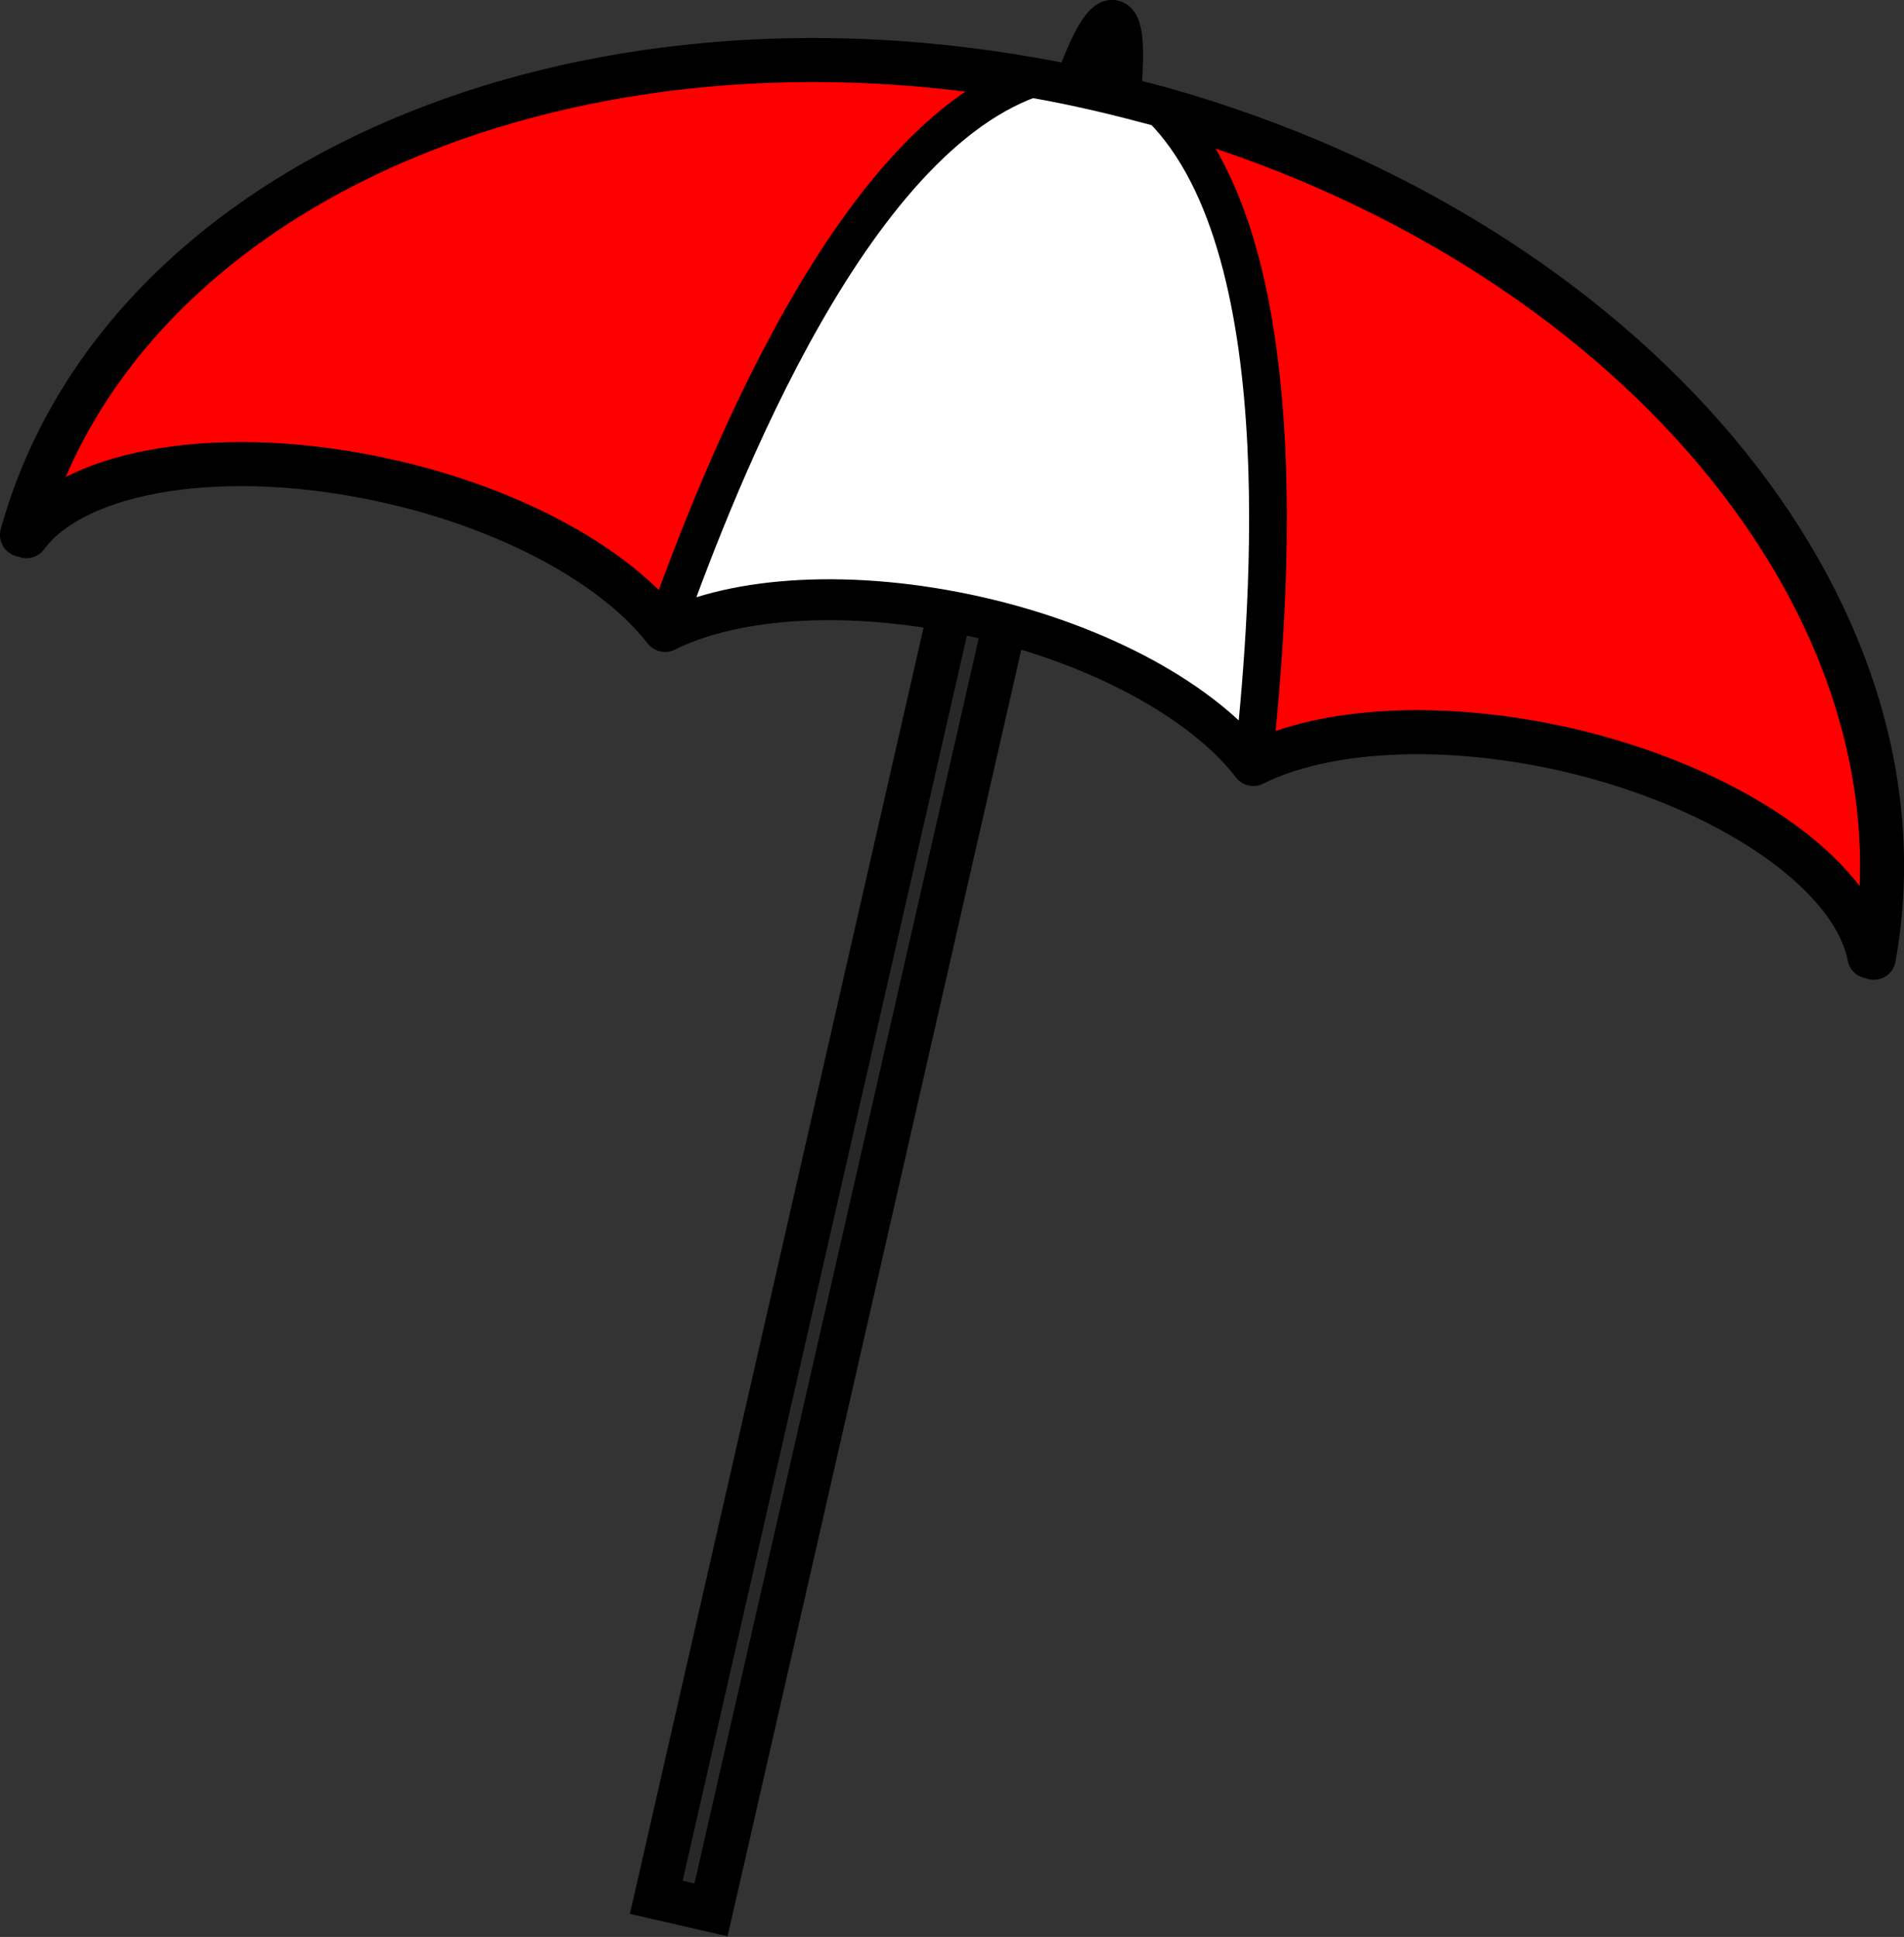 <svg version="1.0" id="umbrellaGraphic" xmlns="http://www.w3.org/2000/svg" xmlns:xlink="http://www.w3.org/1999/xlink" x="0px" y="0px" viewBox="0 0 302.6 307.8" enable-background="new 0 0 302.6 307.8" xml:space="preserve"><rect x="0" y="0" width="302.6" height="307.8" fill="#333333" stroke="none"/><g id="umbrella"><g><path fill="#282828" stroke="#000000" stroke-width="7" stroke-miterlimit="10" d="M174,36.9c4.1-17.9,5.4-32.8,2.9-33.4c-2.5-0.6-7.8,13.5-11.9,31.3c-0.7,2.9-1.2,5.7-1.7,8.3l-59,258.4l8.7,2l59-258.4C172.7,42.6,173.3,39.8,174,36.9z"/></g><g><path fill="#FF0000" stroke="#000000" stroke-width="7" stroke-linecap="round" stroke-linejoin="round" stroke-miterlimit="10" d="M297.8,152.2l-0.7-0.2c-2.5-13.1-22.2-26.9-48.2-32.9c-19.9-4.5-38.5-3.3-49.7,2.3l0,0c-7.6-9.9-23.9-19.1-43.8-23.6c-19.9-4.5-38.5-3.3-49.7,2.3c0,0,0-0.1-0.1-0.1C98,90.2,81.8,81,61.9,76.5c-26-5.9-49.8-2-57.7,8.7L3.5,85C18.6,30.4,88.2-0.7,163.9,12.6c3.5,0.6,6.9,1.3,10.4,2.1c3.5,0.8,6.9,1.7,10.3,2.6C258.6,38.2,307.9,96.4,297.8,152.2z"/><path fill="#FFFFFF" stroke="#000000" stroke-width="6" stroke-linecap="round" stroke-linejoin="round" stroke-miterlimit="10" d="M199.2,121.4L199.2,121.4c-7.7-9.9-23.9-19.1-43.8-23.6c-19.9-4.5-38.5-3.3-49.7,2.3c0,0,0-0.1-0.1-0.1c6.7-18.4,27.9-76.7,58.3-87.5c3.5,0.6,6.9,1.3,10.4,2.1c3.5,0.8,6.9,1.7,10.3,2.6C207.5,40.2,201.2,101.9,199.2,121.4z"/></g></g></svg>